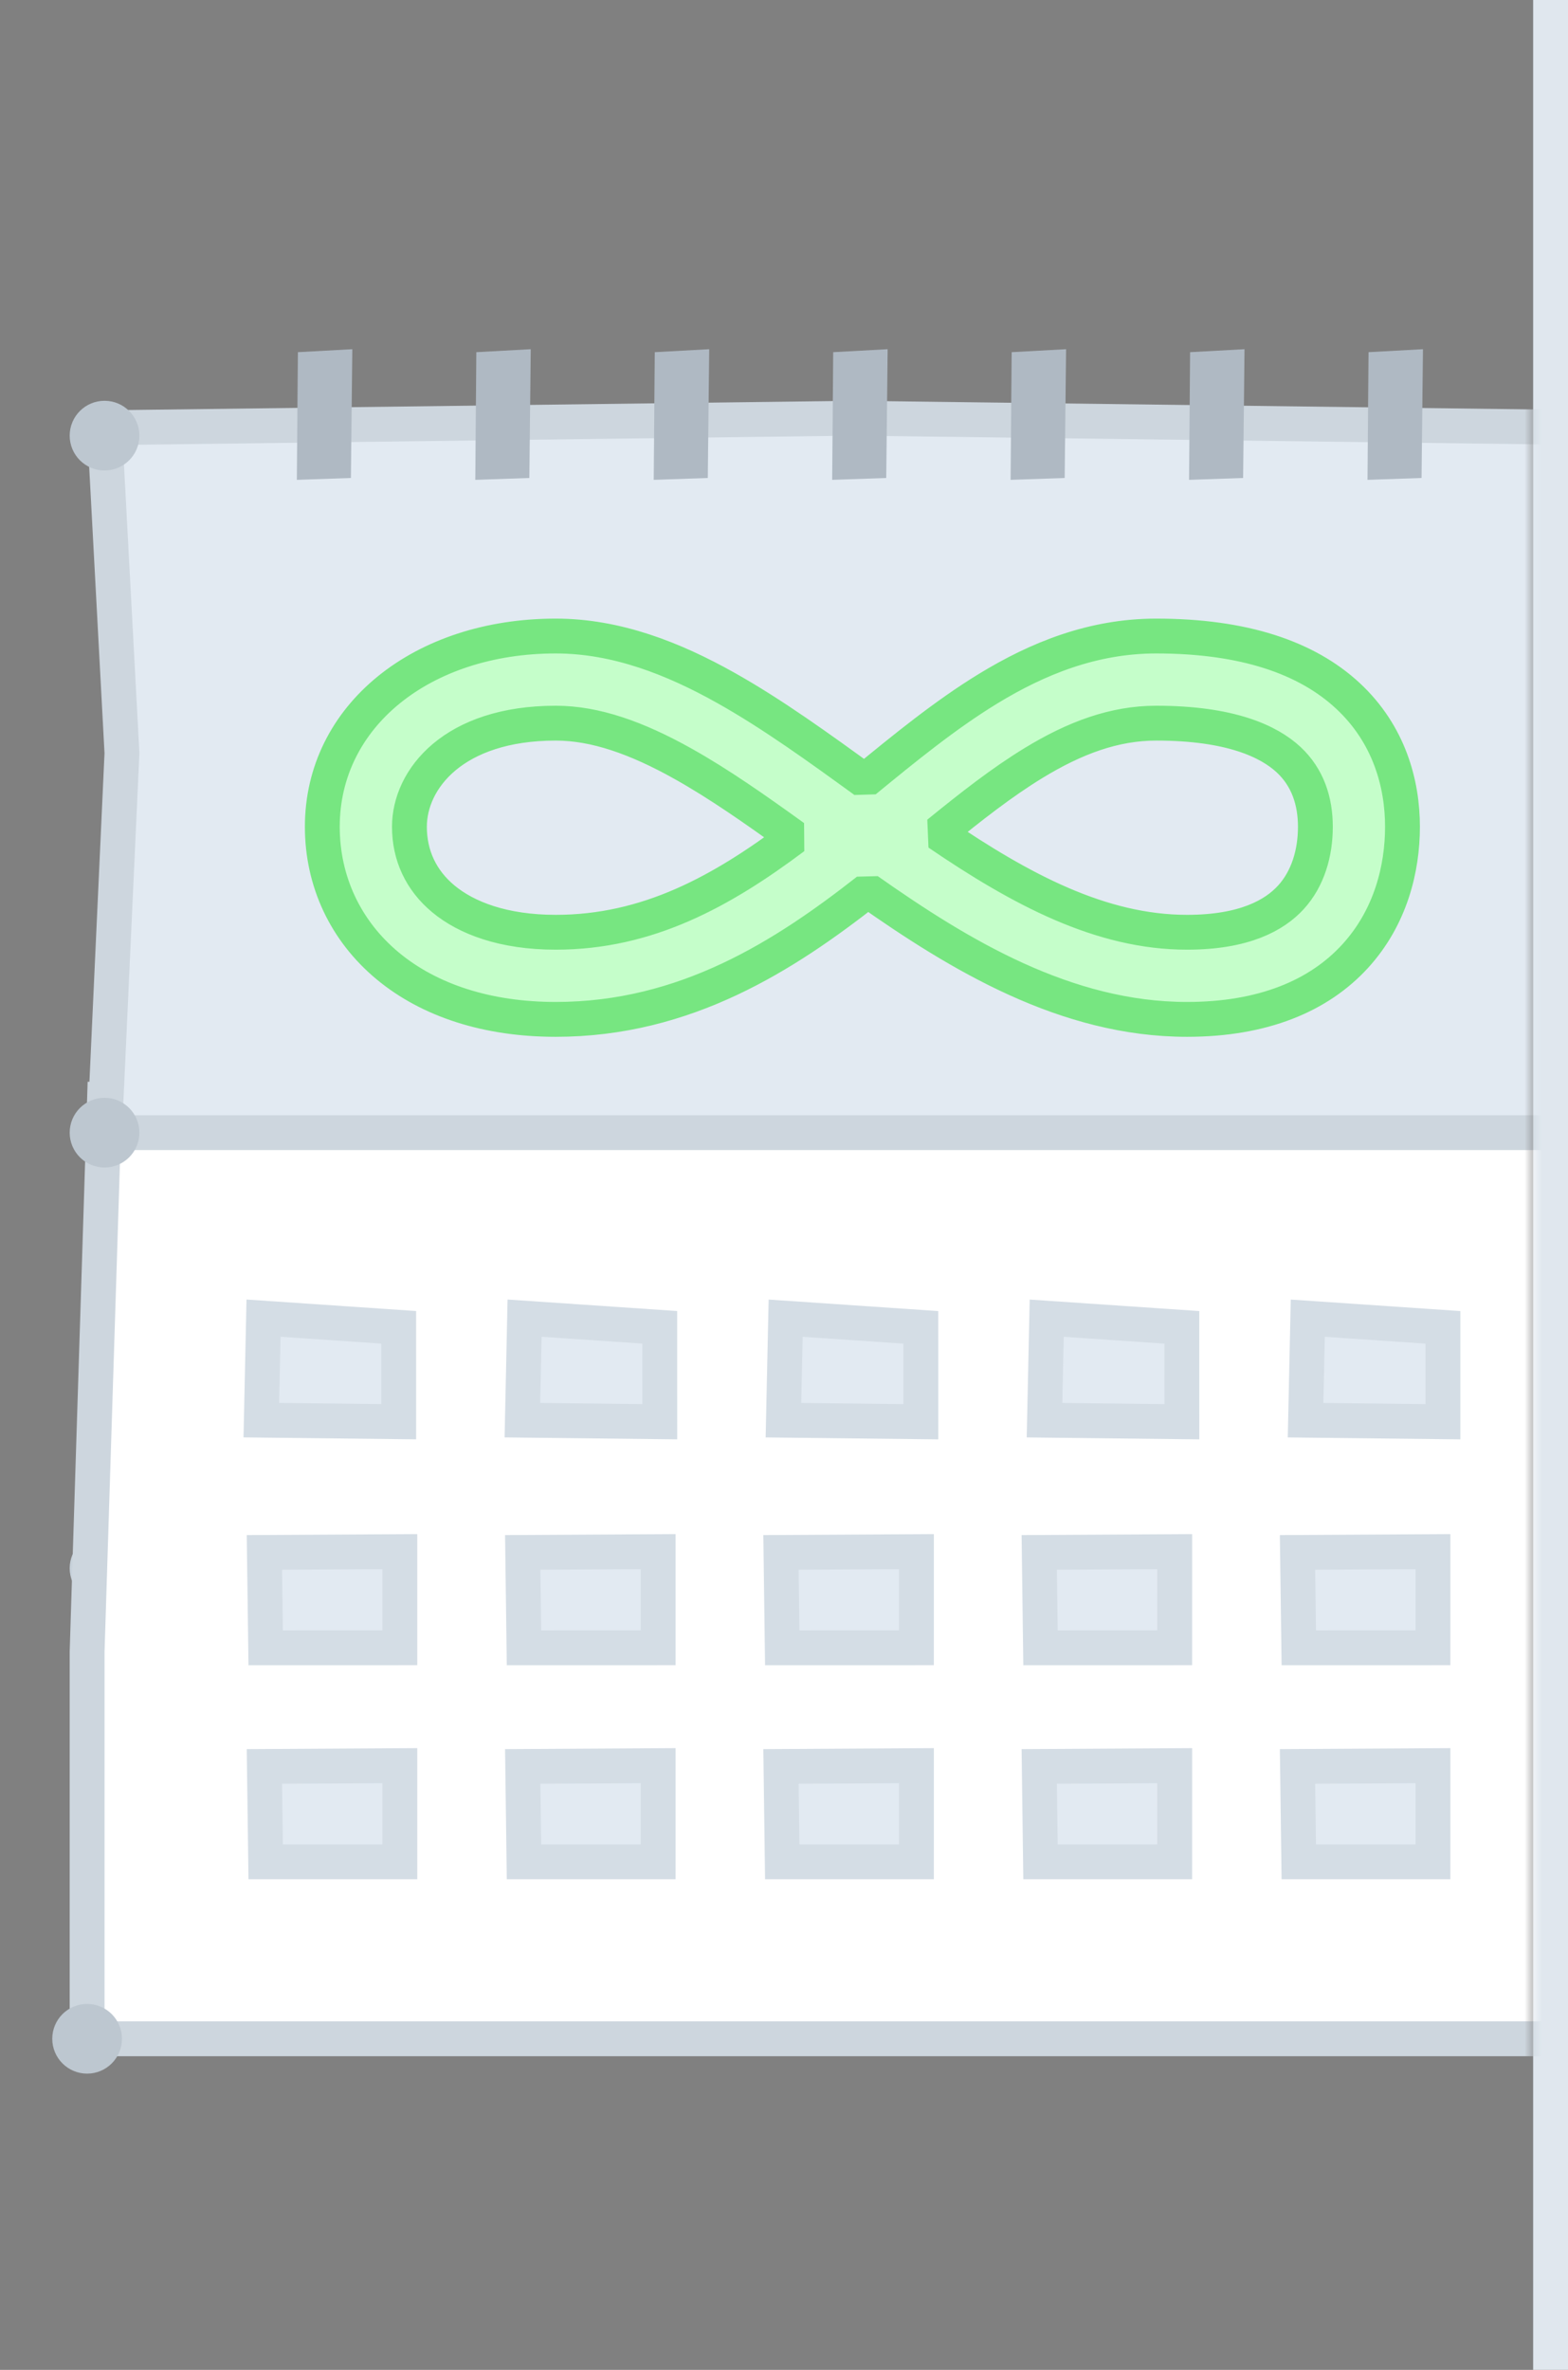 <svg width="90" height="136" viewBox="0 0 90 136" fill="none" xmlns="http://www.w3.org/2000/svg">
  <rect x="0" y="0" width="90" height="136" fill="#808080" stroke="none"/>
  <path d="M89 1L89 135" stroke="#E0E7EE" stroke-width="2" stroke-linecap="square" />
  <mask id="mask0" mask-type="alpha" maskUnits="userSpaceOnUse" x="0" y="1" width="88" height="134">
    <rect y="1" width="88" height="134" fill="#C4C4C4" />
  </mask>
  <g mask="url(#mask0)">
    <circle cx="6" cy="90" r="2" fill="#C7D1DA" />
    <path fill-rule="evenodd" clip-rule="evenodd" d="M81.748 74.778L81.878 71.094L18 71.132L18.594 75.775L81.748 74.778Z" fill="url(#paint0_linear)" stroke="#D4DDE5" stroke-width="2" />
    <path fill-rule="evenodd" clip-rule="evenodd" d="M17.578 51.333L17.453 55.494L81.326 56.374L81.318 51.779L17.578 51.333Z" fill="url(#paint1_linear)" stroke="#D4DDE5" stroke-width="2" />
    <path d="M6 63.058L49 62L92 63.058L91 95.846L92 117H39H5V94.788L6 63.058Z" fill="white" stroke="#CDD6DE" stroke-width="2" />
    <path fill-rule="evenodd" clip-rule="evenodd" d="M22.951 94.562L22.951 89.044L15.176 89.089L15.249 94.563L22.951 94.562Z" fill="url(#paint2_linear)" stroke="#D4DDE5" stroke-width="2" />
    <path fill-rule="evenodd" clip-rule="evenodd" d="M37.777 94.562L37.777 89.044L30.003 89.089L30.075 94.563L37.777 94.562Z" fill="url(#paint3_linear)" stroke="#D4DDE5" stroke-width="2" />
    <path fill-rule="evenodd" clip-rule="evenodd" d="M52.601 94.562L52.602 89.044L44.827 89.089L44.899 94.563L52.601 94.562Z" fill="url(#paint4_linear)" stroke="#D4DDE5" stroke-width="2" />
    <path fill-rule="evenodd" clip-rule="evenodd" d="M67.425 94.562L67.426 89.044L59.651 89.089L59.723 94.563L67.425 94.562Z" fill="url(#paint5_linear)" stroke="#D4DDE5" stroke-width="2" />
    <path fill-rule="evenodd" clip-rule="evenodd" d="M82.249 94.562L82.25 89.044L74.475 89.089L74.548 94.563L82.249 94.562Z" fill="url(#paint6_linear)" stroke="#D4DDE5" stroke-width="2" />
    <path fill-rule="evenodd" clip-rule="evenodd" d="M22.951 106.845L22.951 101.326L15.176 101.372L15.249 106.845L22.951 106.845Z" fill="url(#paint7_linear)" stroke="#D4DDE5" stroke-width="2" />
    <path fill-rule="evenodd" clip-rule="evenodd" d="M37.777 106.845L37.777 101.326L30.003 101.372L30.075 106.845L37.777 106.845Z" fill="url(#paint8_linear)" stroke="#D4DDE5" stroke-width="2" />
    <path fill-rule="evenodd" clip-rule="evenodd" d="M52.601 106.845L52.602 101.326L44.827 101.372L44.899 106.845L52.601 106.845Z" fill="url(#paint9_linear)" stroke="#D4DDE5" stroke-width="2" />
    <path fill-rule="evenodd" clip-rule="evenodd" d="M67.425 106.845L67.426 101.326L59.651 101.372L59.723 106.845L67.425 106.845Z" fill="url(#paint10_linear)" stroke="#D4DDE5" stroke-width="2" />
    <path fill-rule="evenodd" clip-rule="evenodd" d="M82.249 106.845L82.25 101.326L74.475 101.372L74.547 106.845L82.249 106.845Z" fill="url(#paint11_linear)" stroke="#D4DDE5" stroke-width="2" />
    <path fill-rule="evenodd" clip-rule="evenodd" d="M15.126 75.645L14.999 81.499L22.885 81.588L22.884 76.171L15.126 75.645Z" fill="url(#paint12_linear)" stroke="#D4DDE5" stroke-width="2" />
    <path fill-rule="evenodd" clip-rule="evenodd" d="M30.11 75.645L29.984 81.5L37.869 81.589L37.868 76.171L30.11 75.645Z" fill="url(#paint13_linear)" stroke="#D4DDE5" stroke-width="2" />
    <path fill-rule="evenodd" clip-rule="evenodd" d="M45.095 75.647L44.968 81.501L52.854 81.59L52.853 76.173L45.095 75.647Z" fill="url(#paint14_linear)" stroke="#D4DDE5" stroke-width="2" />
    <path fill-rule="evenodd" clip-rule="evenodd" d="M60.079 75.647L59.953 81.501L67.838 81.59L67.837 76.173L60.079 75.647Z" fill="url(#paint15_linear)" stroke="#D4DDE5" stroke-width="2" />
    <path fill-rule="evenodd" clip-rule="evenodd" d="M75.064 75.647L74.937 81.501L82.822 81.59L82.822 76.173L75.064 75.647Z" fill="url(#paint16_linear)" stroke="#D4DDE5" stroke-width="2" />
    <path d="M6 24.547L49 24L92 24.547L91 44.773L92 65H39H6L7 43.219L6 24.547Z" fill="url(#paint17_linear)" stroke="#CDD6DE" stroke-width="2" />
    <path fill-rule="evenodd" clip-rule="evenodd"
      d="M25.45 51.586C24.164 50.519 23.5 49.086 23.5 47.446C23.5 44.716 26.023 41.5 31.899 41.5C34.158 41.5 36.545 42.339 39.217 43.837C41.277 44.992 43.357 46.45 45.566 48.044C41.402 51.165 37.172 53.5 31.899 53.5C28.882 53.5 26.764 52.676 25.45 51.586ZM49.806 51.097C45.045 54.831 39.36 58.5 31.899 58.5C27.994 58.5 24.662 57.429 22.257 55.434C19.824 53.414 18.5 50.57 18.5 47.446C18.5 41.081 24.225 36.5 31.899 36.5C35.384 36.5 38.65 37.786 41.662 39.476C44.346 40.981 47.03 42.926 49.629 44.812C51.889 42.959 54.254 41.024 56.715 39.522C59.557 37.788 62.727 36.5 66.364 36.5C71.383 36.5 74.995 37.73 77.363 39.929C79.752 42.147 80.5 45.002 80.5 47.446C80.5 49.83 79.827 52.636 77.783 54.872C75.694 57.157 72.489 58.5 68.132 58.5C61.184 58.5 55.082 54.812 49.806 51.097ZM53.856 47.815C55.745 46.279 57.509 44.895 59.319 43.79C61.701 42.337 63.963 41.5 66.364 41.5C70.625 41.5 72.831 42.544 73.961 43.593C75.07 44.623 75.5 45.992 75.5 47.446C75.5 48.96 75.069 50.431 74.093 51.498C73.163 52.515 71.434 53.5 68.132 53.5C63.204 53.5 58.618 51.058 53.856 47.815Z"
      fill="#C5FECA" stroke="#77E681" stroke-width="2" stroke-linejoin="bevel" />
    <path fill-rule="evenodd" clip-rule="evenodd" d="M20.221 20.041L20.141 27.43L17.039 27.537L17.099 20.211L20.221 20.041Z" fill="#BDC7D0" />
    <path d="M18.047 26.501L19.152 26.463L19.21 21.098L18.091 21.158L18.047 26.501Z" stroke="#3B4348" stroke-opacity="0.1" stroke-width="2" stroke-linecap="square" />
    <path fill-rule="evenodd" clip-rule="evenodd" d="M30.463 20.041L30.383 27.43L27.281 27.537L27.341 20.211L30.463 20.041Z" fill="#BDC7D0" />
    <path d="M28.29 26.501L29.394 26.463L29.452 21.098L28.333 21.158L28.29 26.501Z" stroke="#3B4348" stroke-opacity="0.1" stroke-width="2" stroke-linecap="square" />
    <path fill-rule="evenodd" clip-rule="evenodd" d="M40.706 20.041L40.626 27.43L37.523 27.537L37.583 20.211L40.706 20.041Z" fill="#BDC7D0" />
    <path d="M38.532 26.501L39.636 26.463L39.694 21.098L38.575 21.158L38.532 26.501Z" stroke="#3B4348" stroke-opacity="0.1" stroke-width="2" stroke-linecap="square" />
    <path fill-rule="evenodd" clip-rule="evenodd" d="M50.948 20.041L50.868 27.43L47.765 27.537L47.825 20.211L50.948 20.041Z" fill="#BDC7D0" />
    <path d="M48.774 26.501L49.878 26.463L49.936 21.098L48.818 21.158L48.774 26.501Z" stroke="#3B4348" stroke-opacity="0.1" stroke-width="2" stroke-linecap="square" />
    <path fill-rule="evenodd" clip-rule="evenodd" d="M61.19 20.041L61.11 27.43L58.008 27.537L58.068 20.211L61.19 20.041Z" fill="#BDC7D0" />
    <path d="M59.016 26.501L60.12 26.463L60.178 21.098L59.06 21.158L59.016 26.501Z" stroke="#3B4348" stroke-opacity="0.1" stroke-width="2" stroke-linecap="square" />
    <path fill-rule="evenodd" clip-rule="evenodd" d="M71.432 20.041L71.352 27.43L68.25 27.537L68.31 20.211L71.432 20.041Z" fill="#BDC7D0" />
    <path d="M69.258 26.501L70.362 26.463L70.421 21.098L69.302 21.158L69.258 26.501Z" stroke="#3B4348" stroke-opacity="0.1" stroke-width="2" stroke-linecap="square" />
    <path fill-rule="evenodd" clip-rule="evenodd" d="M81.674 20.041L81.594 27.43L78.492 27.537L78.552 20.211L81.674 20.041Z" fill="#BDC7D0" />
    <path d="M79.501 26.501L80.605 26.463L80.663 21.098L79.544 21.158L79.501 26.501Z" stroke="#3B4348" stroke-opacity="0.1" stroke-width="2" stroke-linecap="square" />
    <circle cx="6" cy="25" r="2" fill="#BDC7D0" />
    <circle cx="6" cy="65" r="2" fill="#BDC7D0" />
    <circle cx="5" cy="117" r="2" fill="#BDC7D0" />
  </g>
  <defs>
    <linearGradient id="paint0_linear" x1="18.294" y1="74.547" x2="81.626" y2="69.079" gradientUnits="userSpaceOnUse">
      <stop offset="1" stop-color="#E2EAF2" />
    </linearGradient>
    <linearGradient id="paint1_linear" x1="81.026" y1="52.513" x2="17.681" y2="57.425" gradientUnits="userSpaceOnUse">
      <stop offset="1" stop-color="#E2EAF2" />
    </linearGradient>
    <linearGradient id="paint2_linear" x1="15.212" y1="93.114" x2="22.977" y2="93.045" gradientUnits="userSpaceOnUse">
      <stop offset="1" stop-color="#E2EAF2" />
    </linearGradient>
    <linearGradient id="paint3_linear" x1="30.038" y1="93.114" x2="37.803" y2="93.045" gradientUnits="userSpaceOnUse">
      <stop offset="1" stop-color="#E2EAF2" />
    </linearGradient>
    <linearGradient id="paint4_linear" x1="44.862" y1="93.114" x2="52.627" y2="93.045" gradientUnits="userSpaceOnUse">
      <stop offset="1" stop-color="#E2EAF2" />
    </linearGradient>
    <linearGradient id="paint5_linear" x1="59.686" y1="93.114" x2="67.451" y2="93.045" gradientUnits="userSpaceOnUse">
      <stop offset="1" stop-color="#E2EAF2" />
    </linearGradient>
    <linearGradient id="paint6_linear" x1="74.51" y1="93.114" x2="82.276" y2="93.045" gradientUnits="userSpaceOnUse">
      <stop offset="1" stop-color="#E2EAF2" />
    </linearGradient>
    <linearGradient id="paint7_linear" x1="15.212" y1="105.397" x2="22.977" y2="105.328" gradientUnits="userSpaceOnUse">
      <stop offset="1" stop-color="#E2EAF2" />
    </linearGradient>
    <linearGradient id="paint8_linear" x1="30.038" y1="105.397" x2="37.803" y2="105.328" gradientUnits="userSpaceOnUse">
      <stop offset="1" stop-color="#E2EAF2" />
    </linearGradient>
    <linearGradient id="paint9_linear" x1="44.862" y1="105.397" x2="52.627" y2="105.328" gradientUnits="userSpaceOnUse">
      <stop offset="1" stop-color="#E2EAF2" />
    </linearGradient>
    <linearGradient id="paint10_linear" x1="59.686" y1="105.397" x2="67.451" y2="105.328" gradientUnits="userSpaceOnUse">
      <stop offset="1" stop-color="#E2EAF2" />
    </linearGradient>
    <linearGradient id="paint11_linear" x1="74.51" y1="105.397" x2="82.276" y2="105.328" gradientUnits="userSpaceOnUse">
      <stop offset="1" stop-color="#E2EAF2" />
    </linearGradient>
    <linearGradient id="paint12_linear" x1="22.849" y1="77.035" x2="15.093" y2="77.097" gradientUnits="userSpaceOnUse">
      <stop offset="1" stop-color="#E2EAF2" />
    </linearGradient>
    <linearGradient id="paint13_linear" x1="37.833" y1="77.036" x2="30.077" y2="77.098" gradientUnits="userSpaceOnUse">
      <stop offset="1" stop-color="#E2EAF2" />
    </linearGradient>
    <linearGradient id="paint14_linear" x1="52.817" y1="77.037" x2="45.062" y2="77.099" gradientUnits="userSpaceOnUse">
      <stop offset="1" stop-color="#E2EAF2" />
    </linearGradient>
    <linearGradient id="paint15_linear" x1="67.802" y1="77.037" x2="60.046" y2="77.099" gradientUnits="userSpaceOnUse">
      <stop offset="1" stop-color="#E2EAF2" />
    </linearGradient>
    <linearGradient id="paint16_linear" x1="82.786" y1="77.037" x2="75.03" y2="77.099" gradientUnits="userSpaceOnUse">
      <stop offset="1" stop-color="#E2EAF2" />
    </linearGradient>
    <linearGradient id="paint17_linear" x1="28.738" y1="24.511" x2="28.738" y2="64.95" gradientUnits="userSpaceOnUse">
      <stop offset="1" stop-color="#E2EAF2" />
    </linearGradient>
  </defs>
</svg>
